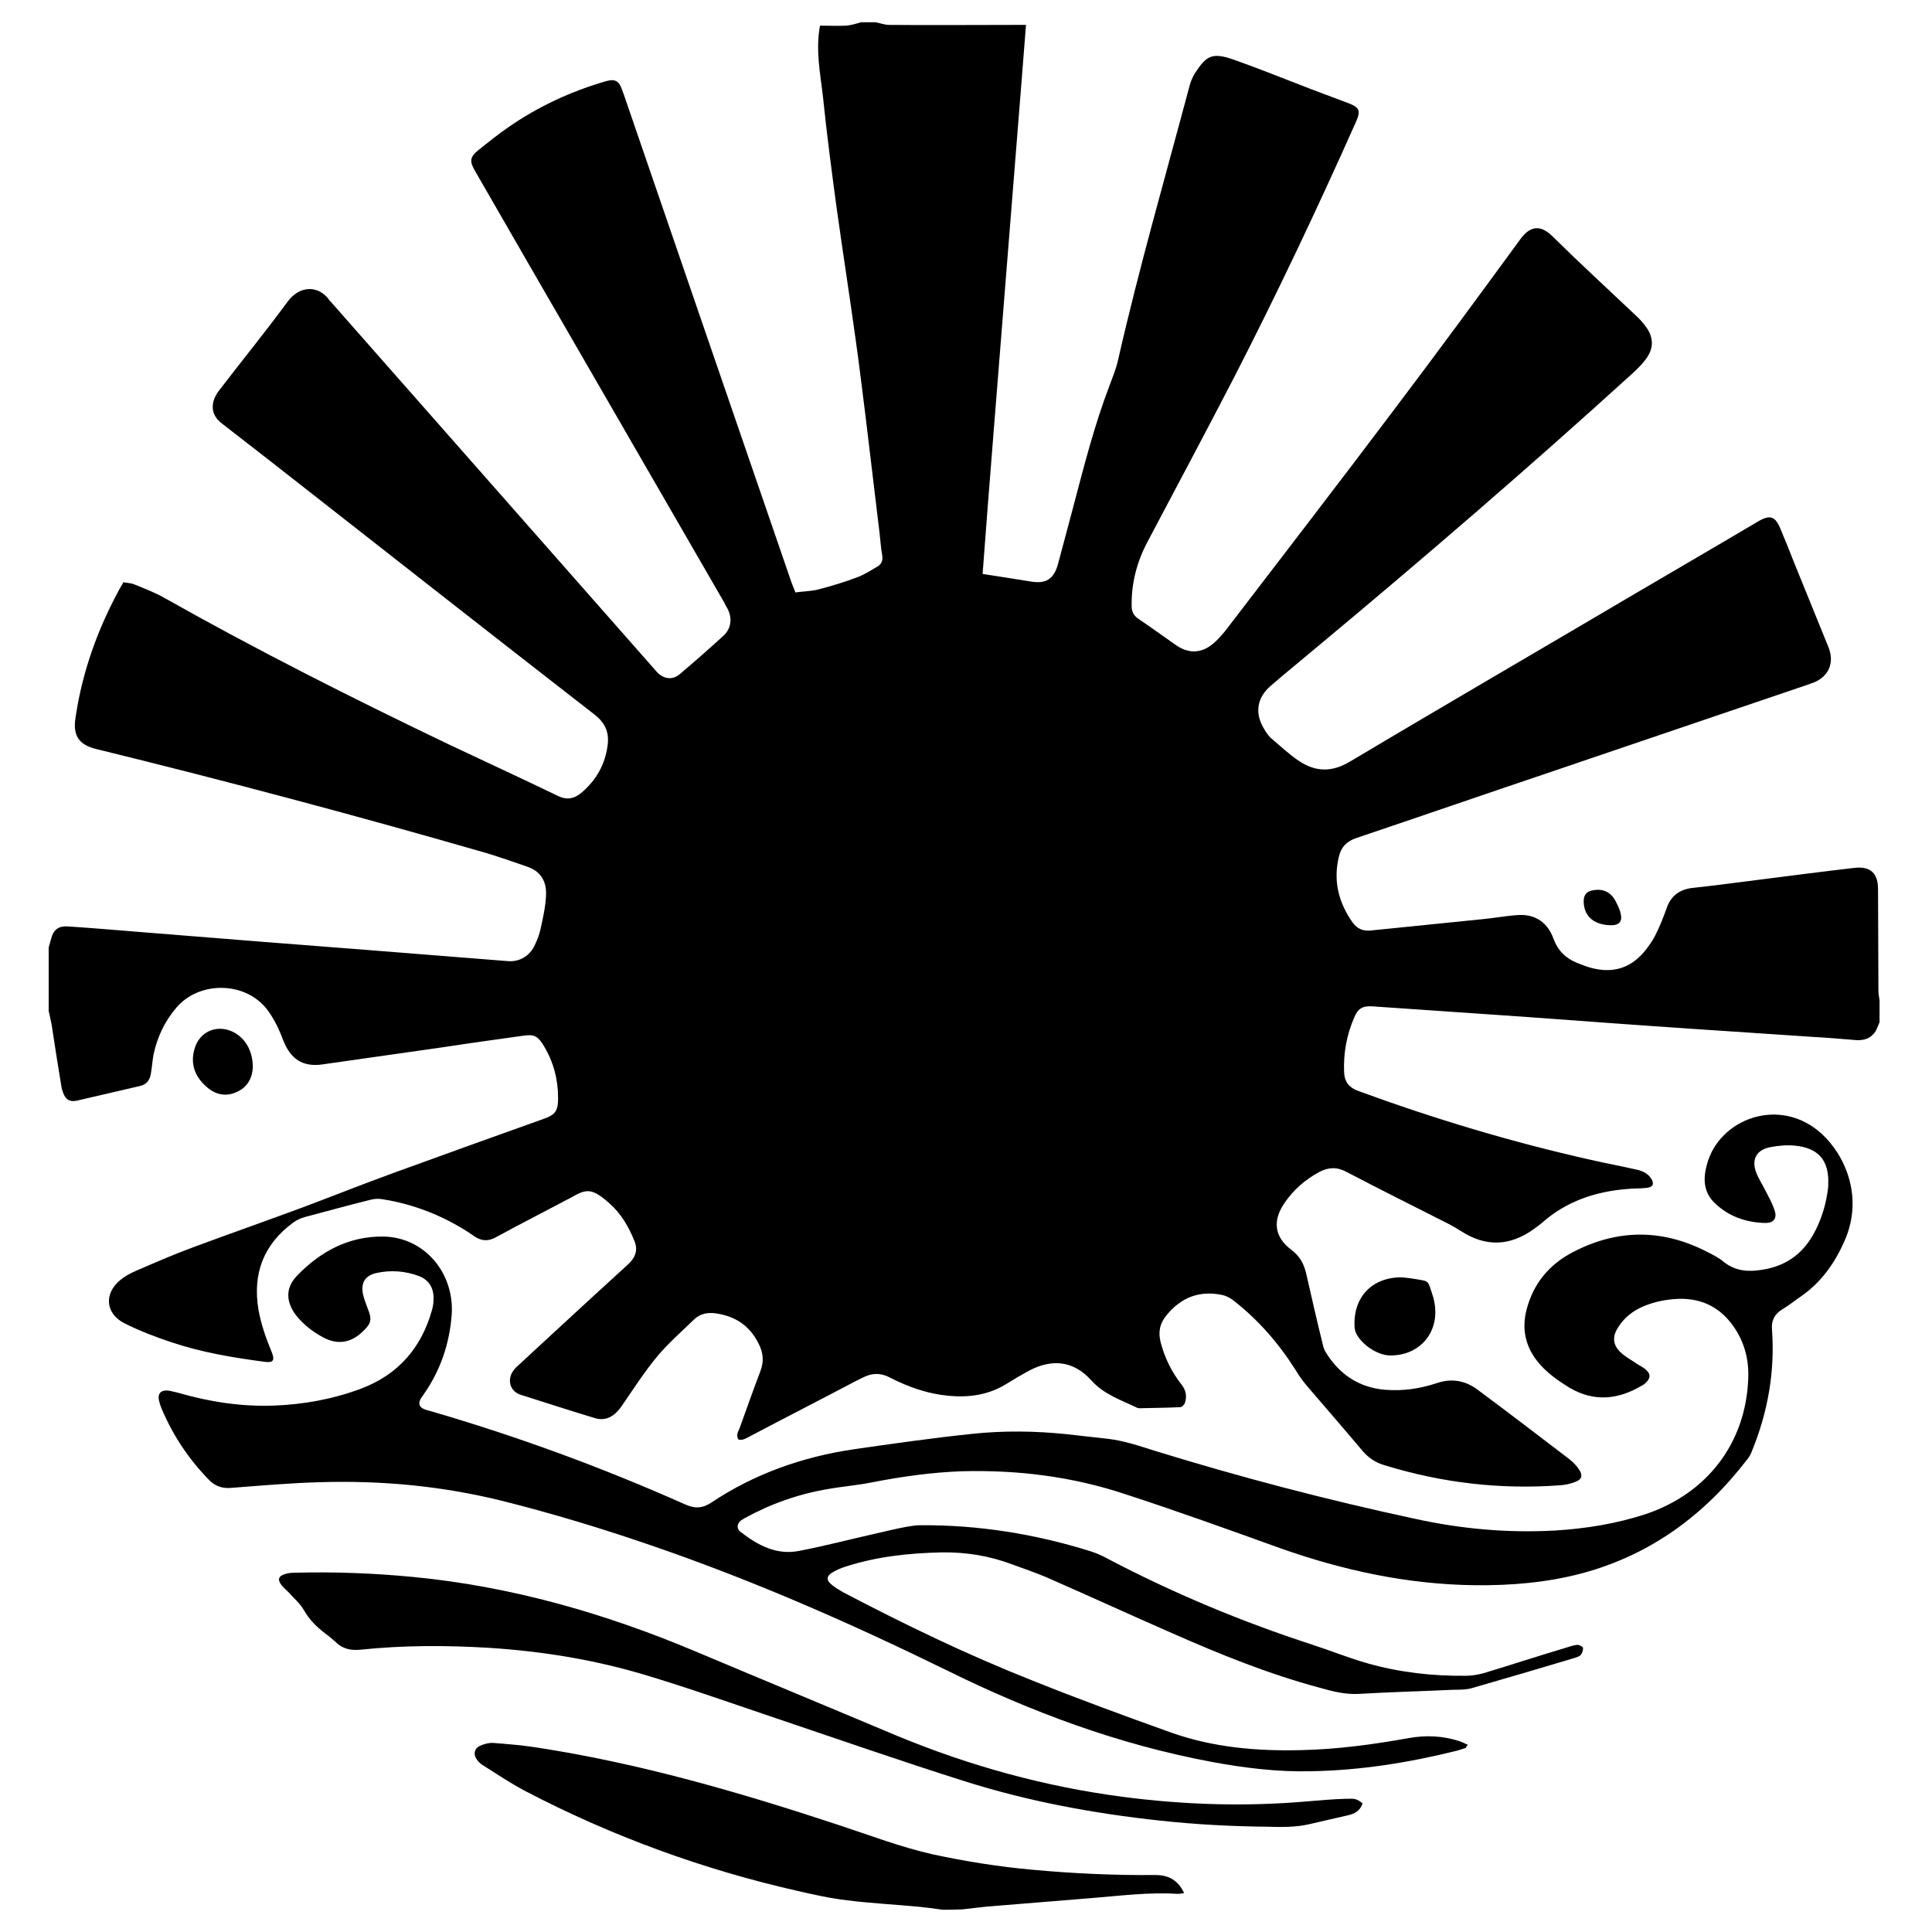 <svg xmlns="http://www.w3.org/2000/svg" x="0px" y="0px"  width="500px" height="500px" viewBox="0 0 512 512"><g id="co-asahi-breweries-aa-o.svg"><path d="M228.2,5.9c1.3,0,2.6,0,3.8,0c1.2,0.2,2.4,0.7,3.7,0.7c11,0.1,22.1,0,33.1,0c0.9,0,1.9,0,3.1,0
		c-1.9,24.5-3.9,48.7-5.8,72.9c-1.9,24.2-3.9,48.4-5.7,72.6c4.4,0.7,8.5,1.3,12.7,2c4.1,0.7,6.2-0.6,7.3-4.7
		c1.3-4.9,2.6-9.7,3.9-14.6c2.9-11,5.7-22.1,9.8-32.8c0.8-2.2,1.7-4.3,2.2-6.6c5.5-24.2,12.4-48.1,18.8-72.1
		c0.3-1.3,0.8-2.6,1.5-3.8c3.1-4.7,4.5-5.8,10.6-3.6c6.8,2.4,13.4,5.1,20.2,7.7c3.4,1.3,6.7,2.5,10.1,3.8c2.8,1.1,3.1,2,1.9,4.8
		c0,0.1-0.1,0.1-0.1,0.2c-10.2,22.9-20.9,45.5-32.3,67.7c-7.5,14.5-15.2,28.9-22.8,43.3c-2.9,5.4-4.4,11.1-4.3,17.2
		c0,1.5,0.5,2.5,1.8,3.4c3.4,2.3,6.7,4.7,10,7c3.2,2.2,6.5,2.2,9.5-0.2c1.3-1,2.4-2.3,3.5-3.6c15.1-19.7,30.2-39.3,45.1-59.1
		C381,93.3,392,78.3,402.9,63.4c2.5-3.4,5.2-4.1,8.6-0.7c7.2,7.1,14.6,13.9,21.9,20.8c1.1,1,2.2,2.2,3,3.4c1.8,2.6,1.8,5.3,0.1,7.8
		c-1,1.5-2.3,2.8-3.7,4.1c-27.5,25-55.7,49.3-84.3,73.1c-3.9,3.3-7.9,6.5-11.8,9.9c-3.6,3.1-4.2,7.2-1.8,11.2
		c0.5,0.9,1.1,1.8,1.8,2.5c2.5,2.1,4.9,4.4,7.6,6.2c4.4,2.9,8.7,3,13.5,0.1c20.5-12.2,41.2-24.3,61.8-36.4
		c15.4-9.1,30.9-18.1,46.3-27.2c3.2-1.9,4.6-1.4,6,2.1c1.2,2.8,2.3,5.6,3.4,8.4c3.1,7.6,6.2,15.3,9.3,22.9c1.6,4.1,0,7.7-4,9.3
		c-0.4,0.1-0.8,0.3-1.1,0.4c-22.9,7.8-45.7,15.5-68.6,23.3c-17.2,5.8-34.3,11.7-51.5,17.5c-2.6,0.9-4,2.4-4.6,5
		c-1.5,6.3-0.1,12,3.6,17.3c1.2,1.7,2.8,2.4,4.8,2.2c9.9-1,19.7-2,29.6-3c3.2-0.3,6.3-0.9,9.5-1.1c4.7-0.3,7.9,2.1,9.4,6.3
		c1.2,3.2,3.3,5.2,6.3,6.4c1.3,0.5,2.7,1.1,4.1,1.4c5.3,1.3,9.8,0,13.4-4.1c1.1-1.3,2.2-2.8,3-4.3c1.2-2.3,2.2-4.8,3.1-7.3
		c1.1-3.4,3.4-5.2,7-5.6c5.7-0.6,11.4-1.4,17.1-2.1c8.6-1.1,17.1-2.2,25.7-3.2c4.3-0.5,6.3,1.4,6.3,5.7c0,9,0.1,17.9,0.1,26.9
		c0,0.8,0.2,1.7,0.3,2.5c0,1.9,0,3.8,0,5.8c-0.5,1.1-0.8,2.3-1.6,3.1c-1.3,1.5-3.1,1.8-5.1,1.6c-3.6-0.3-7.2-0.6-10.8-0.8
		c-10.5-0.7-20.9-1.4-31.4-2.1c-14.9-1-29.8-2.1-44.7-3.2c-13.6-0.9-27.1-1.9-40.7-2.8c-2.6-0.2-3.9,0.5-4.9,2.9
		c-2,4.6-2.9,9.4-2.7,14.5c0.1,2.6,1.3,4.1,3.7,5c20.2,7.4,40.8,13.6,61.8,18.3c3.9,0.9,7.8,1.6,11.7,2.5c1.6,0.3,3.1,0.9,4.1,2.3
		c1,1.5,0.6,2.4-1.1,2.6c-1.7,0.2-3.5,0.1-5.3,0.3c-8.4,0.7-16.1,3.3-22.5,9c-0.7,0.6-1.4,1.1-2.1,1.6c-6.4,4.6-12.8,4.8-19.4,0.5
		c-1.1-0.7-2.3-1.4-3.5-2c-8.9-4.5-17.9-9-26.7-13.6c-2.6-1.4-4.8-1.3-7.3,0c-3.7,2-6.8,4.7-9.2,8.2c-3.2,4.7-2.7,9,1.8,12.4
		c2.3,1.7,3.4,3.8,4,6.5c1.4,6.2,2.8,12.3,4.3,18.4c0.2,0.8,0.4,1.6,0.8,2.2c3.6,5.9,8.8,9.4,15.7,10c4.8,0.4,9.4-0.3,13.9-1.8
		c3.9-1.3,7.5-0.6,10.7,1.8c8.2,6.1,16.2,12.2,24.3,18.4c1,0.8,1.9,1.7,2.6,2.8c1,1.5,0.7,2.6-1,3.2c-1.2,0.5-2.6,0.8-3.9,0.9
		c-15.9,1.2-31.4-0.6-46.7-5.3c-2.4-0.7-4.3-2-5.9-3.9c-4.7-5.6-9.5-11.1-14.2-16.6c-1.3-1.5-2.5-3.1-3.5-4.8
		c-4.5-7.1-9.9-13.3-16.6-18.5c-0.8-0.6-1.8-1.1-2.7-1.3c-6.1-1.3-11,0.6-14.9,5.4c-1.8,2.2-2.2,4.5-1.5,7.2
		c1.1,4.1,2.9,7.8,5.5,11.1c1.2,1.5,1.5,3.2,0.9,4.9c-0.1,0.4-0.7,1-1.1,1.1c-3.7,0.2-7.3,0.2-11,0.3c-0.2,0-0.3-0.1-0.5-0.1
		c-4.3-2.1-8.8-3.5-12.2-7.3c-4.7-5.2-10.4-5.8-16.6-2.5c-2,1.1-3.9,2.2-5.8,3.4c-4.8,3-10,3.7-15.4,3.2c-5.5-0.5-10.6-2.3-15.5-4.8
		c-2.4-1.3-4.7-1.3-7.1-0.1c-0.8,0.4-1.6,0.8-2.4,1.2c-9.1,4.8-18.3,9.5-27.4,14.3c-1,0.5-2,1.3-3.3,1c-0.7-1.1-0.1-2.1,0.3-3
		c1.8-5,3.6-10.1,5.5-15.1c1-2.6,0.8-4.9-0.5-7.4c-2.3-4.6-6-7.1-11-7.9c-2.4-0.4-4.5,0-6.2,1.7c-3.2,3.1-6.6,6.1-9.5,9.5
		c-3.5,4.2-6.5,8.9-9.6,13.4c-1.9,2.7-4.2,4-7.1,3.1c-6.6-2-13.1-4.1-19.7-6.2c-2.7-0.9-3.6-3.9-1.9-6.3c0.4-0.6,0.9-1.1,1.5-1.6
		c2.6-2.4,5.3-4.9,7.9-7.3c6.9-6.4,13.9-12.8,20.9-19.2c2-1.8,2.9-3.8,1.8-6.4c-1.5-3.7-3.5-7.2-6.6-9.9c-4.8-4.3-6.2-3.8-10.4-1.4
		c-0.1,0.1-0.3,0.2-0.4,0.2c-6.4,3.4-12.9,6.7-19.3,10.2c-2,1.1-3.8,1-5.6-0.2c-0.5-0.4-1.1-0.7-1.6-1.1c-7-4.5-14.6-7.5-22.9-8.8
		c-1.1-0.2-2.2-0.1-3.3,0.2c-5.7,1.4-11.4,3-17.1,4.5c-1.1,0.3-2.3,0.8-3.2,1.5c-7.9,5.8-10.8,13.6-9.2,23.1c0.7,3.9,2,7.6,3.5,11.2
		c0.9,2.2,0.4,2.9-1.8,2.6c-8.4-1.1-16.8-2.5-24.8-5.2c-4.2-1.4-8.4-3-12.4-5c-5.1-2.6-5.5-7.9-1.1-11.5c1.2-1,2.7-1.8,4.1-2.4
		c5.1-2.2,10.1-4.4,15.3-6.3c9.7-3.6,19.4-7,29.1-10.6c8-3,16-6.2,24-9.1c13.2-4.8,26.5-9.6,39.7-14.3c3.1-1.1,3.8-2.1,3.8-5.5
		c0-4.9-1.2-9.5-3.7-13.7c-1.6-2.7-2.6-3.3-5.7-2.8c-7.2,1-14.4,2-21.6,3.1c-10.5,1.5-21,3-31.6,4.5c-5.1,0.7-8.3-1.5-10.2-6.3
		c-1-2.7-2.2-5.3-3.9-7.7c-5.6-8.1-18.4-8.4-24.6-0.9c-3,3.6-4.9,7.6-5.9,12.2c-0.3,1.6-0.4,3.3-0.7,5c-0.2,1.7-1.1,3-2.9,3.4
		c-5.6,1.3-11.2,2.6-16.8,3.9c-1.9,0.4-3-0.4-3.6-2.2c-0.2-0.5-0.3-0.9-0.4-1.4c-0.9-5.3-1.7-10.6-2.5-15.8
		c-0.2-1.5-0.6-2.9-0.9-4.4c0-5.6,0-11.2,0-16.8c0.2-0.8,0.5-1.7,0.7-2.5c0.6-2.2,1.9-3.2,4.2-3.1c6.1,0.4,12.1,0.9,18.2,1.4
		c11.2,0.9,22.5,1.8,33.7,2.7c9,0.7,18,1.4,27,2.1c12.6,1,25.2,2,37.8,3c3.2,0.3,6-1.4,7.3-4.4c0.7-1.5,1.3-3.1,1.6-4.8
		c0.6-2.7,1.2-5.5,1.3-8.2c0.2-3.7-1.4-6.5-5.2-7.7c-3.5-1.2-6.9-2.4-10.5-3.5c-34.3-9.9-68.8-19.1-103.5-27.6
		c-4.1-1-6.3-3.1-5.5-8.2c0-0.2,0.1-0.5,0.1-0.7c1.8-11.7,5.7-22.6,11.3-33c0.4-0.8,0.9-1.5,1.3-2.3c1,0.2,1.9,0.2,2.7,0.5
		c2.7,1.1,5.4,2.1,7.9,3.5c24.8,14,50.2,26.8,75.9,39.1c9.5,4.5,19.1,8.9,28.6,13.5c2.4,1.2,4.4,0.8,6.4-0.9
		c3.8-3.3,6.1-7.3,6.8-12.3c0.5-3.5-0.5-6-3.4-8.3c-28.2-21.9-56.2-43.9-84.3-65.9c-4.8-3.7-9.6-7.5-14.4-11.2
		c-1.9-1.4-2.9-3.3-2.4-5.6c0.2-1.2,0.9-2.4,1.7-3.4c5.9-7.7,12.1-15.3,17.9-23.2c3.4-4.7,8.5-4.5,11.3-0.4c0,0.1,0.1,0.1,0.2,0.2
		c28.6,32.5,57.2,64.9,85.8,97.4c0.3,0.4,0.6,0.7,1,1.1c1.7,1.6,3.9,1.8,5.7,0.3c4-3.4,7.9-6.8,11.7-10.3c2-1.9,2.3-4.6,1-7.1
		c-0.3-0.5-0.6-1-0.8-1.5c-12.4-21.5-24.8-42.9-37.2-64.4c-9.6-16.6-19.2-33.2-28.8-49.9c-1.7-2.9-1.5-3.9,1-5.9c2.5-2,5-4,7.6-5.8
		c7.9-5.5,16.5-9.5,25.7-12.2c2.6-0.8,3.7-0.3,4.6,2.3c0.1,0.4,0.3,0.8,0.4,1.1c14.8,43.1,29.6,86.2,44.4,129.2
		c0.3,0.9,0.7,1.7,1.1,2.8c2.1-0.3,4.2-0.3,6.1-0.8c3.5-0.9,7.1-2,10.5-3.3c1.8-0.7,3.5-1.8,5.2-2.8c1-0.6,1.4-1.6,1.2-2.9
		c-0.4-2.2-0.5-4.4-0.8-6.7c-1.2-10-2.4-20-3.6-30c-0.9-7-1.7-14-2.7-20.9c-1.6-11.6-3.4-23.1-5-34.6c-1.3-9.7-2.6-19.5-3.6-29.3
		c-0.7-6.2-2-12.3-0.8-18.9c2.3,0,4.7,0.1,7,0C226,6.6,227.1,6.2,228.2,5.9z"/>
	<path d="M249.8,506.1c-2.1-0.3-4.3-0.6-6.4-0.8c-6.3-0.6-12.6-0.9-18.9-1.7c-4.4-0.5-8.8-1.5-13.2-2.5
		c-25.1-5.7-49.2-14.5-72-26.4c-4-2.1-7.7-4.6-11.5-7c-0.6-0.4-1.1-0.9-1.5-1.5c-0.9-1.3-0.6-2.8,0.8-3.5c1.1-0.5,2.5-0.9,3.7-0.8
		c3.8,0.3,7.6,0.6,11.4,1.2c27.4,4.2,53.9,11.9,80.2,20.6c8.2,2.7,16.3,5.8,24.7,7.7c8.8,1.9,17.6,3.3,26.5,4.1
		c10.8,1,21.7,1.5,32.6,1.4c3.4,0,6,1.3,7.6,4.8c-0.7,0.1-1.2,0.2-1.7,0.2c-7.6-0.5-15.2,0.5-22.7,1.1c-8.6,0.7-17.2,1.4-25.8,2.1
		c-2.9,0.2-5.7,0.6-8.5,0.9C253.3,506.1,251.5,506.1,249.8,506.1z"/>
	<path d="M388.5,463.2c-0.7,0.2-1.5,0.5-2.2,0.7c-12.8,3.2-25.8,5.3-39.1,5.5c-8.8,0.2-17.6-0.9-26.2-2.5
		c-24.6-4.6-47.7-13.2-70-24.2c-25.3-12.4-51-23.7-77.7-32.9c-13.3-4.6-26.8-8.7-40.4-12.1c-15.8-3.9-31.8-5.4-48.1-4.9
		c-7.8,0.2-15.6,0.9-23.5,1.5c-2.3,0.2-4.2-0.4-5.8-2c-5.3-5.4-9.5-11.6-12.5-18.6c-0.4-0.9-0.7-1.8-0.9-2.7
		c-0.3-1.7,0.5-2.6,2.3-2.5c0.9,0.1,1.9,0.4,2.8,0.6c8.3,2.4,16.7,3.7,25.3,3.4c8-0.3,15.7-1.7,23.2-4.5c9.8-3.7,16-10.8,18.8-20.9
		c0.3-1,0.4-2.1,0.4-3.1c0-2.8-1.3-4.8-3.8-5.8c-3.7-1.4-7.6-1.7-11.5-0.8c-2.9,0.7-4,2.6-3.4,5.6c0.3,1.3,0.8,2.6,1.3,3.9
		c1.1,2.7,0.9,3.8-1.2,5.8c-3.2,3.2-6.8,3.8-10.7,1.7c-2.8-1.5-5.2-3.4-7.2-5.9c-2.6-3.5-2.8-7.1,0.2-10.3
		c6.2-6.5,13.8-10.6,22.9-10.5c10.9,0.1,19,9.6,18.2,20.8c-0.6,7.7-3,14.7-7.4,21c-0.3,0.5-0.7,0.9-0.9,1.4c-0.6,1.1-0.2,2,0.9,2.5
		c0.5,0.2,1.1,0.4,1.6,0.5c23.1,6.7,45.7,15,67.7,24.8c2.5,1.1,4.5,1.1,6.9-0.5c11.4-7.6,24.1-12.1,37.6-14.1
		c10.4-1.5,20.9-3,31.4-4.1c8.4-0.9,16.9-0.8,25.4,0.1c3.6,0.4,7.1,0.8,10.7,1.2c4.3,0.5,8.4,1.9,12.5,3.2c22.7,7,45.6,13,68.9,18
		c12.3,2.7,24.6,3.8,37.2,3.1c8.1-0.5,16.1-1.8,23.8-4.3c16.5-5.5,26.7-19,27.3-36c0.2-4.8-0.9-9.2-3.5-13.2
		c-3.5-5.3-8.3-8-14.7-7.9c-3.3,0.1-6.5,0.7-9.6,2c-2.8,1.2-5.1,3-6.7,5.6c-1.6,2.5-1.4,4.7,0.8,6.7c1.3,1.2,2.9,2,4.3,3
		c0.8,0.5,1.7,0.9,2.4,1.6c1.1,1,1.1,2,0.1,3.1c-0.4,0.4-0.8,0.8-1.3,1c-6.2,3.7-12.6,4.4-19.1,0.6c-2.8-1.7-5.5-3.6-7.7-6
		c-3.9-4.3-5.2-9.3-3.7-14.9c1.8-6.8,6-11.8,12.1-15c11.8-6.2,23.7-6.3,35.6-0.2c1.6,0.8,3.2,1.6,4.5,2.7c3.1,2.5,6.6,2.7,10.2,2.1
		c5.9-0.9,10.4-3.9,13.4-9.1c2.3-4,3.6-8.4,4.1-12.9c0-0.2,0-0.3,0-0.5c0.3-6.4-2.5-9.8-8.9-10.4c-2.1-0.2-4.3,0-6.4,0.4
		c-3.7,0.7-5.1,3.2-3.8,6.7c0.6,1.6,1.6,3.1,2.4,4.7c0.9,1.8,1.9,3.5,2.5,5.4c0.7,2.1-0.3,3.3-2.4,3.3c-5.1-0.1-9.8-1.7-13.5-5.3
		c-2.9-2.8-3.1-6.3-2.1-10c3.1-12.3,19.4-18.5,30.5-8.3c6.1,5.6,11.2,16.7,6,28.4c-2.6,5.9-6.2,11-11.6,14.7
		c-1.6,1.1-3.2,2.4-4.9,3.4c-2.1,1.3-2.9,3-2.7,5.4c0.8,11.1-1.1,21.8-5.3,32.1c-0.3,0.8-0.7,1.6-1.3,2.3
		c-11.3,14.7-25.5,25.2-43.6,30.1c-9.3,2.5-18.9,3.3-28.5,3.2c-17.8-0.2-34.9-3.9-51.6-9.8c-13.6-4.9-27.2-9.8-41-14.3
		c-14.1-4.7-28.6-6.5-43.5-6.1c-7.9,0.3-15.8,1.4-23.5,2.9c-3.9,0.8-7.9,1.1-11.8,1.8c-7.8,1.3-15.2,3.9-22.1,7.7
		c-0.3,0.2-0.7,0.4-1,0.6c-1.1,0.9-1.3,2.2-0.1,3.1c4.5,3.5,9.5,6.2,15.5,5c6.8-1.3,13.6-3.1,20.3-4.6c2.7-0.6,5.5-1.3,8.2-1.8
		c1.2-0.2,2.4-0.4,3.6-0.4c15.4-0.1,30.4,2.3,45.1,6.9c1.5,0.5,3,1.1,4.4,1.9c17.5,9.2,35.7,16.8,54.5,22.9
		c4.9,1.6,9.6,3.5,14.5,4.9c8.5,2.4,17.2,3.4,26.1,3.3c1.6,0,3.2-0.3,4.7-0.7c7.3-2.2,14.6-4.6,22-6.8c0.9-0.3,1.8-0.6,2.8-0.7
		c0.5,0,1.4,0.4,1.5,0.8c0.1,0.6-0.2,1.4-0.6,1.9c-0.4,0.4-1.1,0.6-1.7,0.8c-9,2.7-17.9,5.3-26.9,7.9c-1.6,0.5-3.3,0.5-5,0.5
		c-8.4,0.4-16.8,0.6-25.2,1.1c-3.7,0.2-7.1-0.7-10.6-1.7c-13.4-3.6-26.2-8.8-38.9-14.4c-11.2-4.9-22.3-10-33.5-14.9
		c-2.9-1.2-5.8-2.2-8.8-3.3c-6.1-2.3-12.3-3.3-18.8-3.2c-8.7,0.2-17.2,1.1-25.5,3.8c-1.3,0.4-2.6,1-3.7,1.7
		c-1.2,0.8-1.3,1.8-0.2,2.8c1,0.9,2.2,1.6,3.4,2.3c16.4,8.6,33,16.6,50.2,23.4c12.2,4.9,24.5,9.4,36.8,13.8
		c11.1,3.9,22.6,4.9,34.3,4.6c9.6-0.2,19.1-1.5,28.6-3.2c4.5-0.8,8.9-0.6,13.3,0.8c0.8,0.3,1.5,0.6,2.3,1
		C388.6,462.8,388.5,463,388.5,463.2z"/>
	<path d="M361.1,477.9c-0.7,2.1-2.2,2.8-4,3.2c-3.3,0.8-6.7,1.5-10,2.3c-3.8,0.9-7.6,0.8-11.5,0.7
		c-9.4-0.1-18.7-0.6-28-1.6c-17.7-1.9-35.1-5.1-52.1-10.5c-16.8-5.3-33.4-11.1-50-16.7c-11.6-3.9-23.1-8-34.8-11.5
		c-13.4-4-27.1-6.2-41-7.1c-11.4-0.7-22.9-0.7-34.3,0.5c-2.4,0.2-4.6-0.2-6.4-2c-0.9-0.8-1.8-1.6-2.8-2.3c-2.2-1.7-4.2-3.6-5.6-6.1
		c-1-1.8-2.7-3.2-4-4.7c-0.6-0.6-1.3-1.2-1.9-1.9c-1.3-1.6-0.9-2.6,1-3.1c0.7-0.2,1.4-0.3,2.1-0.3c10.6-0.3,21.1,0.1,31.6,1.1
		c26,2.5,50.8,9.6,74.8,19.7c17.8,7.5,35.7,14.9,53.5,22.4c19.3,8,39.3,13.5,60,16.2c16.1,2.1,32.3,2.6,48.6,1.2
		c3.4-0.3,6.9-0.6,10.3-0.7C359.2,476.6,359.5,476.7,361.1,477.9z"/>
	<path d="M371.4,338.5c1.1,0.1,2.2,0.2,3.3,0.4c4.3,0.7,3.6,0.3,5,4.5c0.2,0.5,0.3,1.1,0.4,1.6
		c1.6,7.9-3.8,14.4-11.9,14.2c-3.4-0.1-7.8-3.2-9-6.3c-0.1-0.3-0.1-0.6-0.2-0.9C358.4,344,363.4,338.5,371.4,338.5z"/>
	<path d="M67,282.8c-0.1,2.7-1.3,5.3-4.3,6.6c-3,1.4-5.9,0.6-8.2-1.6c-3-2.7-4.1-6.1-2.9-10
		c1.3-4.3,5.6-6.3,9.8-4.5C64.8,274.8,67,278.3,67,282.8z"/>
	<path d="M426.6,245.2c-4.2-0.2-6.7-2.3-6.9-6c-0.1-2,0.7-3,2.6-3.3c2.6-0.4,4.5,0.5,5.8,2.8c0.5,1,1,2,1.3,3
		C430.1,244.2,429.2,245.3,426.6,245.2z"/></g></svg> 
